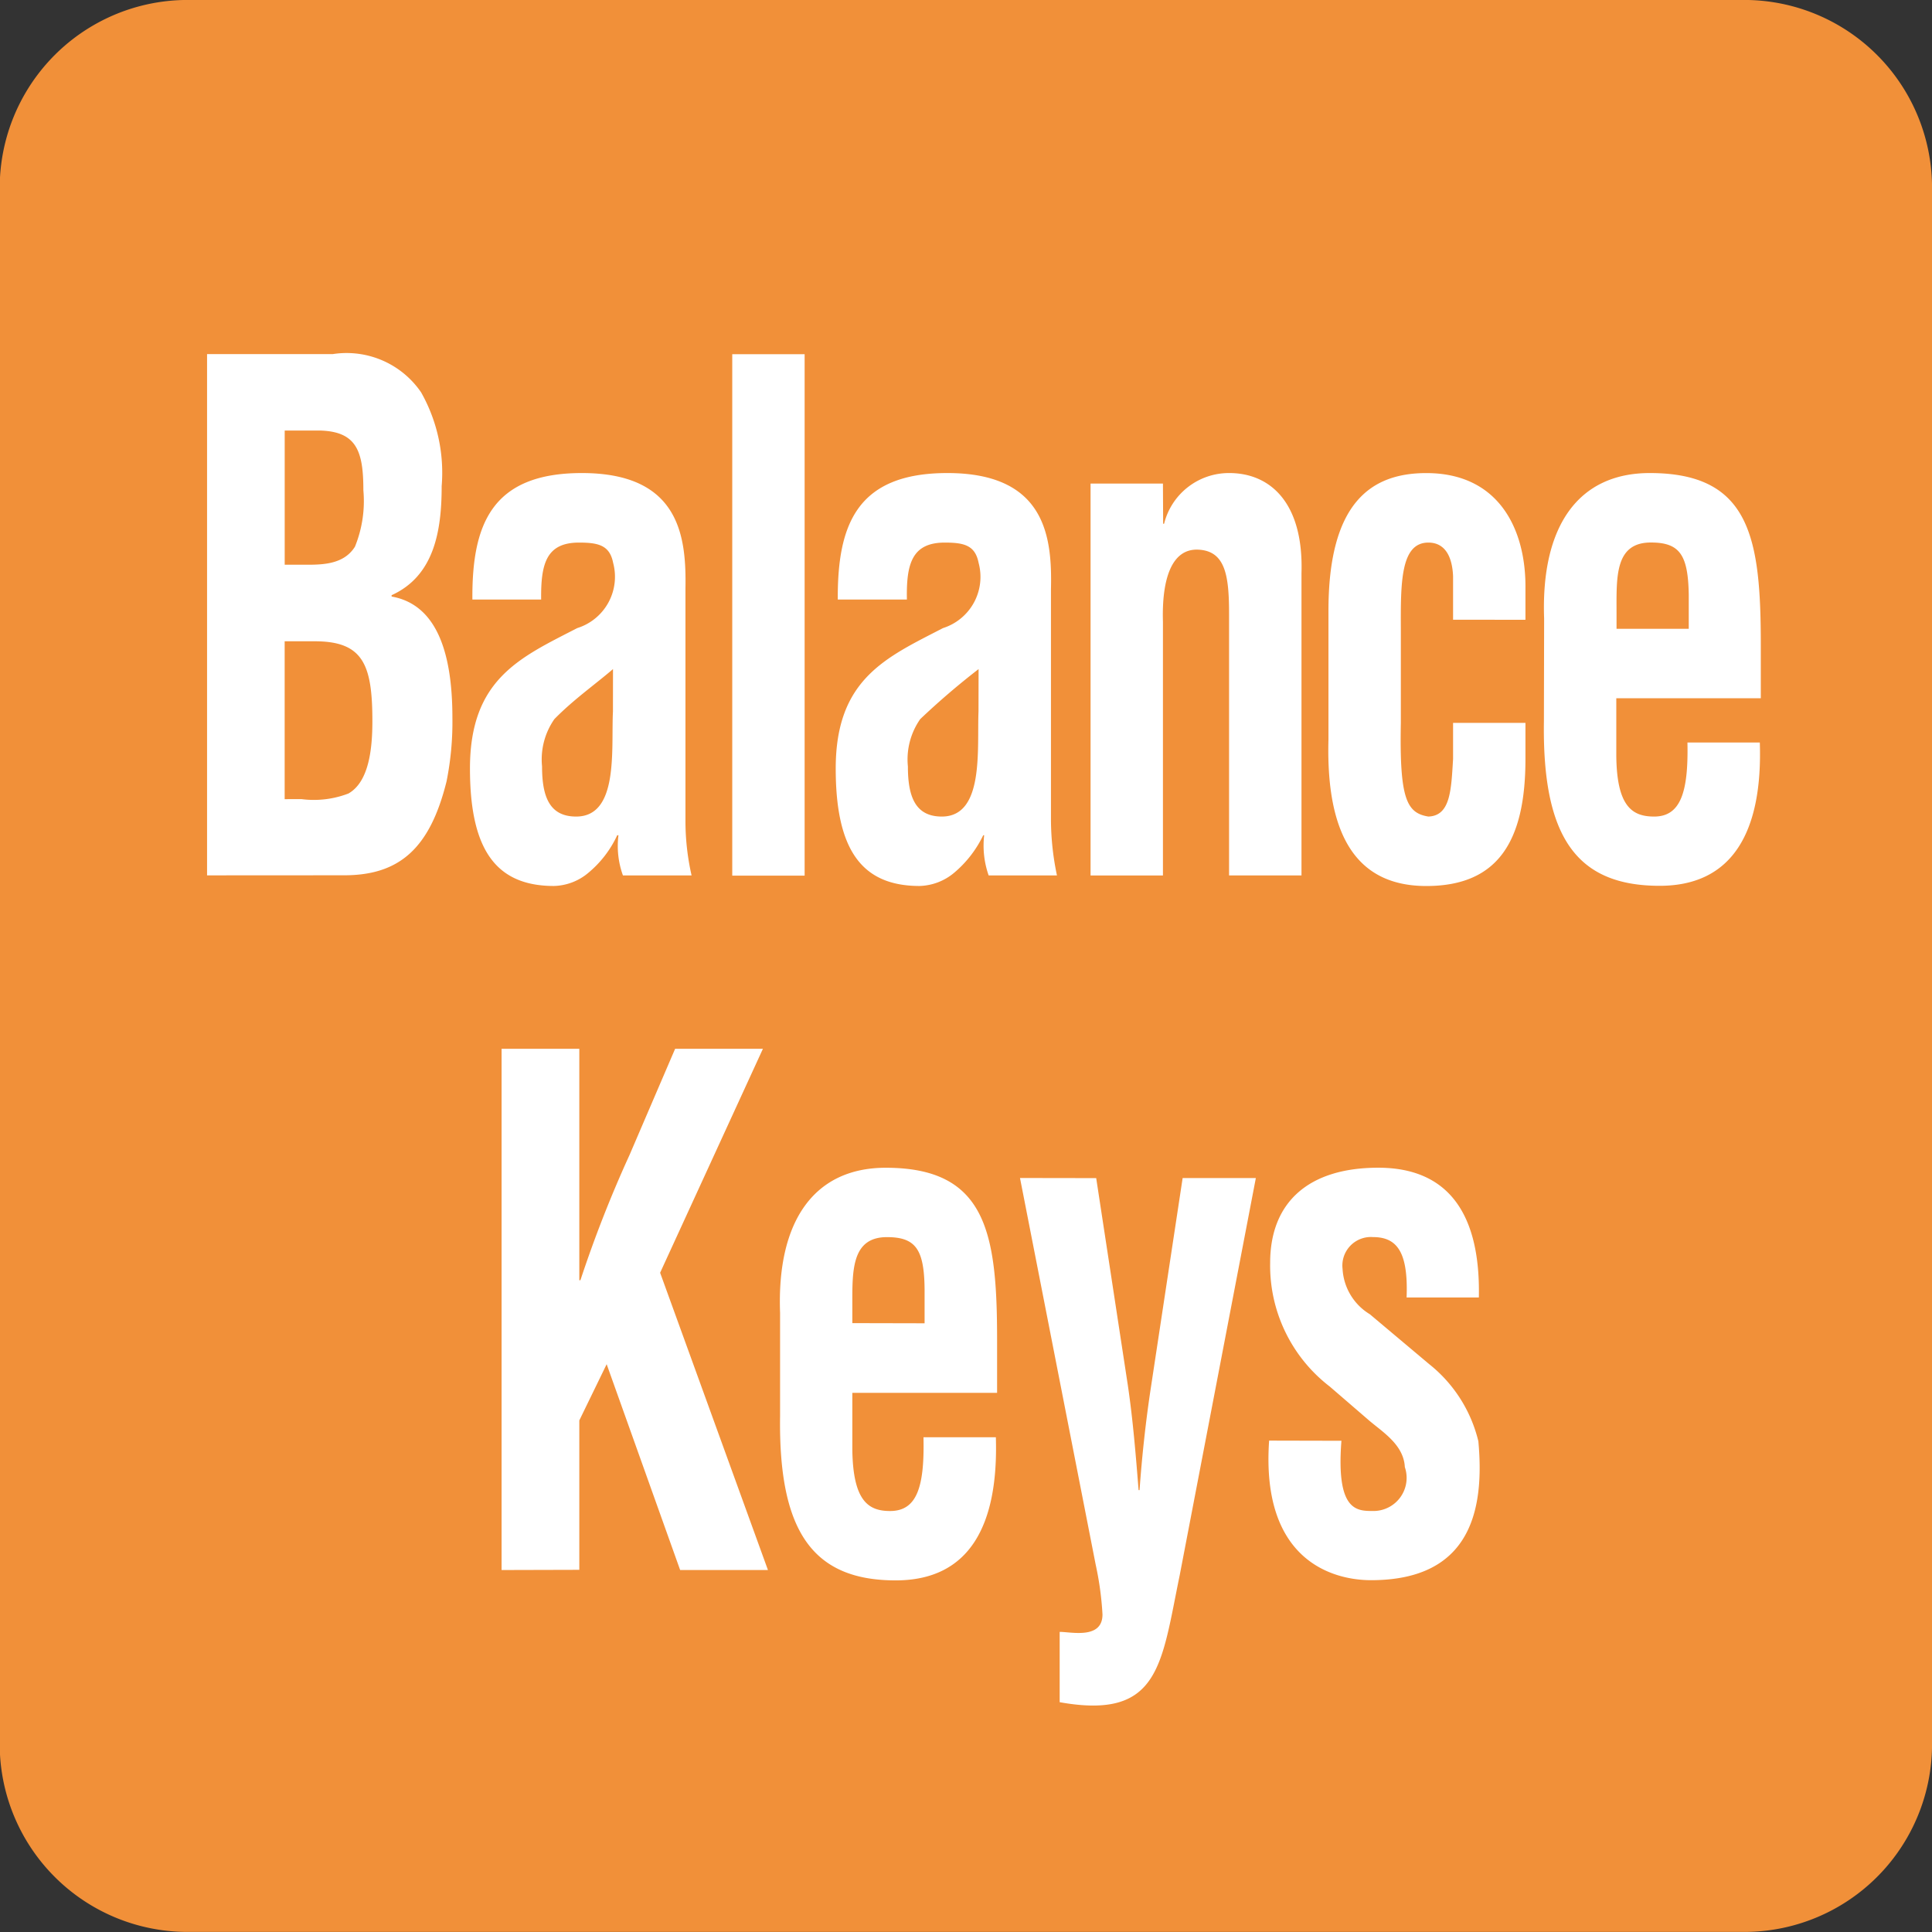 <?xml version="1.0" encoding="UTF-8"?> <svg xmlns="http://www.w3.org/2000/svg" xmlns:xlink="http://www.w3.org/1999/xlink" width="46.98" height="46.98" viewBox="0 0 46.98 46.98"><rect x="0" y="0" width="46.98" height="46.98" fill="#333333" stroke="none"/><defs><clipPath id="clip-path"><path id="Path_634" data-name="Path 634" d="M99.21-414.061h46.98v-46.98H99.21Z" transform="translate(-99.21 461.041)"></path></clipPath></defs><g id="Group_134" data-name="Group 134" clip-path="url(#clip-path)"><path id="Path_632" data-name="Path 632" d="M138.985-460.52H103.971a4.216,4.216,0,0,0-4.24,4.24v35.043a4.216,4.216,0,0,0,4.24,4.239h35.014a4.236,4.236,0,0,0,4.266-4.239V-456.28a4.236,4.236,0,0,0-4.266-4.24" transform="translate(-98.002 462.248)" fill="#fff"></path><path id="Path_633" data-name="Path 633" d="M131.832-426.005c-.136,1.76.4,1.707.809,1.707a.806.806,0,0,0,.733-1.067c-.027-.54-.53-.845-.865-1.13l-.961-.829a3.709,3.709,0,0,1-1.449-3.007c0-1.475.935-2.314,2.629-2.314s2.489,1.11,2.446,3.156h-1.757c.04-1.064-.206-1.469-.815-1.469a.694.694,0,0,0-.742.776,1.375,1.375,0,0,0,.663,1.1l1.439,1.21a3.419,3.419,0,0,1,1.2,1.879c.152,1.654-.172,3.378-2.609,3.378-.938,0-2.682-.484-2.479-3.394Zm-5.963-6.387.772,5.055c.123.842.192,1.691.259,2.532h.023c.06-.829.149-1.657.272-2.47l.776-5.118h1.78l-1.853,9.666c-.448,2.168-.484,3.514-2.917,3.079v-1.71c.282,0,1.041.186,1.041-.424a7.621,7.621,0,0,0-.166-1.213l-1.84-9.4Zm-4.173,3.53v-.829c-.01-.965-.212-1.266-.915-1.266-.878,0-.842.845-.842,1.7v.391Zm-3.514-.252c-.083-2.247.839-3.53,2.569-3.53,2.45,0,2.708,1.584,2.708,4.187v1.286h-3.52v1.386c.017,1.25.394,1.488.918,1.488.656,0,.839-.59.812-1.793h1.76c.066,2.131-.633,3.48-2.436,3.48-2.025,0-2.851-1.2-2.811-4Zm-6.772,6.252v-12.675H113.3v5.628h.027a29.727,29.727,0,0,1,1.193-3.043l1.11-2.585h2.135l-2.5,5.446,2.622,7.229h-2.135l-1.787-5.005L113.3-426.5v3.633Zm28.868-22.888v-.832c-.017-.961-.215-1.266-.921-1.266-.882,0-.835.845-.835,1.707v.391ZM136.761-446c-.08-2.254.835-3.537,2.569-3.537,2.453,0,2.7,1.591,2.7,4.193v1.283h-3.514v1.389c.01,1.25.391,1.488.921,1.488.643,0,.835-.593.809-1.8h1.76c.07,2.131-.636,3.484-2.436,3.484-2.032,0-2.857-1.2-2.814-4.007Zm-2.214.03v-1.061c-.023-.527-.229-.815-.6-.815-.676,0-.676.965-.67,2.128v2.254c-.036,1.856.143,2.194.67,2.28.537-.02.554-.643.6-1.4v-.878h1.76v.878c0,1.989-.66,3.089-2.41,3.089-1.555,0-2.45-1.031-2.38-3.567v-3.093c-.01-2.672,1.044-3.381,2.38-3.381,1.777,0,2.426,1.386,2.41,2.808v.759Zm-7.05-2.334h.023a1.624,1.624,0,0,1,1.584-1.233c1,0,1.81.726,1.757,2.433v7.352H129.1v-6.351c0-.928-.083-1.538-.746-1.571s-.892.742-.862,1.754v6.169h-1.76v-9.53h1.76Zm-4.488,3.534a18.47,18.47,0,0,0-1.419,1.216,1.711,1.711,0,0,0-.3,1.15c0,.729.176,1.22.825,1.22,1.037,0,.855-1.641.892-2.556Zm.245,5.018a2.193,2.193,0,0,1-.109-.978h-.023a2.737,2.737,0,0,1-.706.912,1.363,1.363,0,0,1-.842.322c-1.419,0-2.039-.895-2.039-2.857,0-2.181,1.23-2.7,2.609-3.414a1.306,1.306,0,0,0,.865-1.588c-.083-.424-.351-.491-.822-.491-.8,0-.938.52-.921,1.385h-1.681c-.01-1.81.457-3.076,2.665-3.076,2.4,0,2.549,1.571,2.519,2.824v5.628a6.641,6.641,0,0,0,.146,1.333Zm-6.235-12.675h1.76v12.679h-1.76Zm-2.9,7.657c-.431.371-.961.742-1.425,1.216a1.711,1.711,0,0,0-.3,1.15c0,.729.176,1.22.829,1.22,1.044,0,.849-1.641.895-2.556Zm.242,5.018a2.1,2.1,0,0,1-.109-.978h-.03a2.609,2.609,0,0,1-.7.912,1.347,1.347,0,0,1-.839.322c-1.419,0-2.042-.895-2.042-2.857,0-2.181,1.226-2.7,2.609-3.414a1.307,1.307,0,0,0,.872-1.588c-.083-.424-.355-.491-.829-.491-.8,0-.931.52-.921,1.385H110.7c-.013-1.81.457-3.076,2.662-3.076,2.4,0,2.542,1.571,2.519,2.824v5.628a6,6,0,0,0,.149,1.333Zm-7.816-1.856a2.342,2.342,0,0,0,1.14-.136c.51-.288.583-1.12.583-1.76,0-1.366-.219-1.942-1.4-1.942h-.733v3.839Zm-.053-5.7c.464,0,1.054.037,1.352-.438a2.941,2.941,0,0,0,.205-1.372c0-.945-.162-1.419-1.031-1.452h-.882v3.262Zm-2.244,7.554V-452.43h3.06a2.194,2.194,0,0,1,2.145.931,3.973,3.973,0,0,1,.5,2.28c0,1.1-.186,2.184-1.217,2.652v.033c1.067.189,1.478,1.306,1.478,2.947a7.349,7.349,0,0,1-.143,1.551c-.4,1.608-1.13,2.28-2.486,2.28ZM141.6-414.062H103.806a4.568,4.568,0,0,1-4.6-4.594v-37.791a4.57,4.57,0,0,1,4.6-4.594H141.6a4.567,4.567,0,0,1,4.594,4.594v37.791a4.565,4.565,0,0,1-4.594,4.594" transform="translate(-99.213 461.04)" fill="#f19039" fill-rule="evenodd"></path></g></svg> 